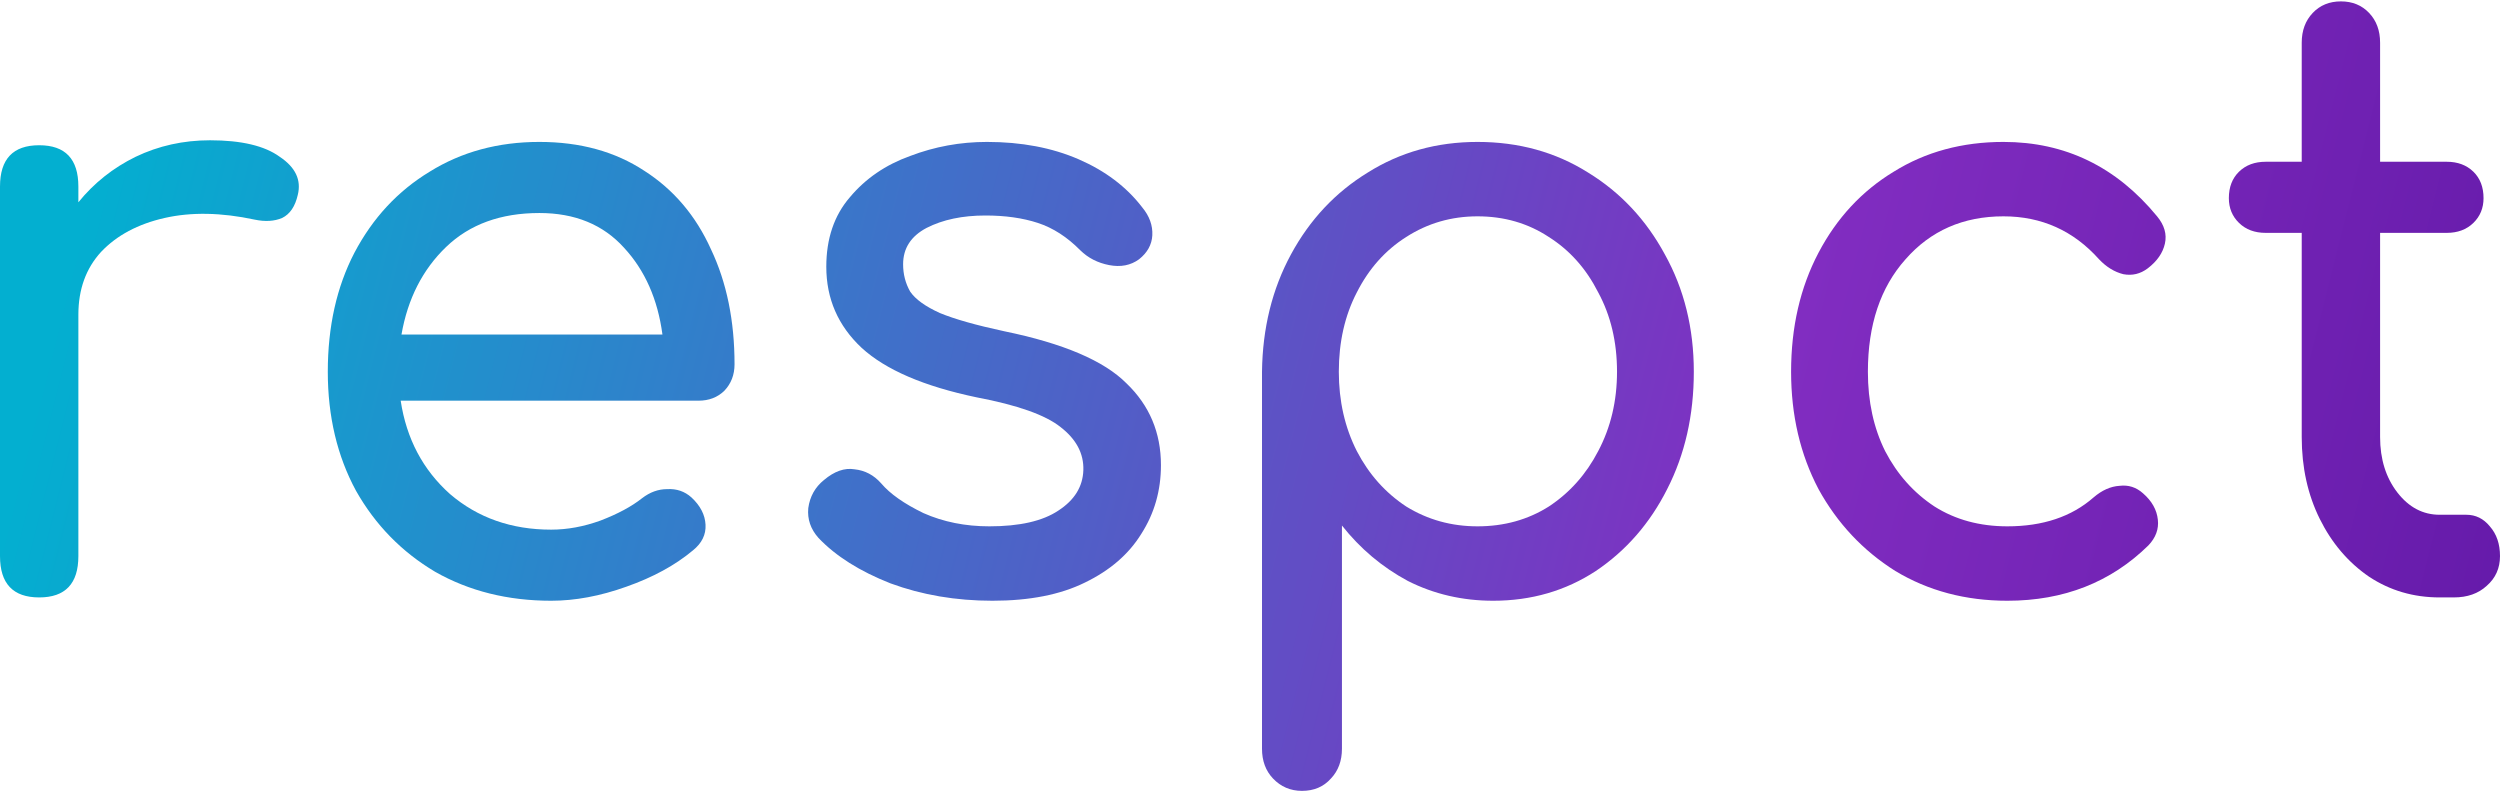 <svg width="135" height="43" viewBox="0 0 135 43" fill="none" xmlns="http://www.w3.org/2000/svg">
<path d="M2.116 32.261C0.705 32.261 0 31.517 0 30.029V10.075C0 8.587 0.705 7.843 2.116 7.843C3.527 7.843 4.232 8.587 4.232 10.075V10.923C5.078 9.881 6.108 9.063 7.321 8.468C8.563 7.872 9.903 7.575 11.341 7.575C13.034 7.575 14.29 7.872 15.108 8.468C15.954 9.033 16.279 9.718 16.081 10.521C15.94 11.146 15.658 11.563 15.235 11.771C14.812 11.95 14.318 11.979 13.754 11.86C11.948 11.473 10.326 11.444 8.887 11.771C7.448 12.098 6.306 12.709 5.459 13.601C4.641 14.494 4.232 15.625 4.232 16.994V30.029C4.232 31.517 3.527 32.261 2.116 32.261Z" fill="url(#paint0_linear_818_365)"/>
<path d="M29.762 32.44C27.421 32.44 25.333 31.919 23.499 30.878C21.694 29.806 20.269 28.348 19.225 26.503C18.209 24.628 17.701 22.485 17.701 20.074C17.701 17.634 18.181 15.491 19.14 13.646C20.128 11.771 21.482 10.313 23.203 9.271C24.924 8.2 26.899 7.664 29.128 7.664C31.328 7.664 33.218 8.185 34.798 9.226C36.378 10.238 37.577 11.652 38.395 13.467C39.242 15.253 39.665 17.321 39.665 19.672C39.665 20.238 39.482 20.714 39.115 21.101C38.748 21.458 38.283 21.637 37.718 21.637H21.637C21.948 23.69 22.836 25.372 24.303 26.681C25.799 27.961 27.618 28.601 29.762 28.601C30.637 28.601 31.526 28.437 32.428 28.11C33.359 27.753 34.107 27.351 34.671 26.904C35.095 26.577 35.546 26.413 36.026 26.413C36.533 26.384 36.971 26.532 37.337 26.86C37.817 27.306 38.071 27.797 38.099 28.333C38.127 28.869 37.902 29.33 37.422 29.717C36.463 30.52 35.264 31.175 33.825 31.681C32.414 32.187 31.06 32.44 29.762 32.44ZM29.128 11.503C27.04 11.503 25.361 12.113 24.092 13.334C22.822 14.554 22.018 16.131 21.68 18.065H35.772C35.518 16.161 34.827 14.598 33.698 13.378C32.57 12.128 31.046 11.503 29.128 11.503Z" fill="url(#paint1_linear_818_365)"/>
<path d="M53.592 32.44C51.617 32.44 49.783 32.127 48.09 31.503C46.426 30.848 45.128 30.029 44.197 29.047C43.774 28.571 43.591 28.035 43.647 27.44C43.732 26.815 44.014 26.309 44.493 25.922C45.058 25.446 45.608 25.253 46.144 25.342C46.708 25.401 47.188 25.654 47.583 26.101C48.062 26.666 48.824 27.202 49.868 27.708C50.94 28.184 52.125 28.422 53.423 28.422C55.059 28.422 56.3 28.14 57.147 27.574C58.021 27.009 58.473 26.279 58.501 25.387C58.529 24.494 58.12 23.72 57.274 23.065C56.456 22.41 54.946 21.875 52.746 21.458C49.896 20.863 47.822 19.97 46.525 18.78C45.255 17.589 44.62 16.131 44.62 14.405C44.62 12.887 45.044 11.637 45.89 10.655C46.736 9.643 47.822 8.899 49.148 8.423C50.474 7.917 51.857 7.664 53.296 7.664C55.158 7.664 56.808 7.977 58.247 8.601C59.686 9.226 60.828 10.089 61.675 11.191C62.07 11.667 62.253 12.173 62.225 12.709C62.197 13.214 61.957 13.646 61.506 14.003C61.054 14.331 60.518 14.435 59.898 14.316C59.277 14.197 58.755 13.929 58.332 13.512C57.626 12.798 56.865 12.307 56.047 12.039C55.228 11.771 54.283 11.637 53.211 11.637C51.97 11.637 50.912 11.86 50.037 12.307C49.191 12.753 48.768 13.408 48.768 14.271C48.768 14.807 48.895 15.298 49.148 15.744C49.431 16.161 49.967 16.548 50.757 16.905C51.547 17.232 52.703 17.559 54.227 17.887C57.415 18.542 59.615 19.479 60.828 20.699C62.07 21.89 62.691 23.363 62.691 25.119C62.691 26.488 62.338 27.723 61.633 28.824C60.955 29.925 59.94 30.803 58.586 31.458C57.26 32.113 55.595 32.44 53.592 32.44Z" fill="url(#paint2_linear_818_365)"/>
<path d="M70.307 42.707C69.686 42.707 69.164 42.484 68.741 42.038C68.346 41.621 68.148 41.086 68.148 40.431V20.074C68.177 17.723 68.698 15.61 69.714 13.735C70.73 11.86 72.112 10.387 73.861 9.316C75.611 8.215 77.585 7.664 79.786 7.664C82.015 7.664 84.004 8.215 85.753 9.316C87.502 10.387 88.885 11.86 89.9 13.735C90.944 15.61 91.466 17.723 91.466 20.074C91.466 22.425 90.987 24.538 90.027 26.413C89.096 28.259 87.812 29.732 86.176 30.833C84.54 31.904 82.692 32.44 80.632 32.44C78.968 32.44 77.43 32.083 76.02 31.369C74.637 30.625 73.452 29.628 72.465 28.378V40.431C72.465 41.086 72.267 41.621 71.872 42.038C71.477 42.484 70.956 42.707 70.307 42.707ZM79.786 28.422C81.225 28.422 82.509 28.065 83.637 27.351C84.766 26.607 85.654 25.61 86.303 24.36C86.98 23.08 87.319 21.652 87.319 20.074C87.319 18.467 86.98 17.039 86.303 15.789C85.654 14.509 84.766 13.512 83.637 12.798C82.509 12.054 81.225 11.682 79.786 11.682C78.375 11.682 77.092 12.054 75.935 12.798C74.806 13.512 73.918 14.509 73.269 15.789C72.62 17.039 72.296 18.467 72.296 20.074C72.296 21.652 72.62 23.08 73.269 24.36C73.918 25.61 74.806 26.607 75.935 27.351C77.092 28.065 78.375 28.422 79.786 28.422Z" fill="url(#paint3_linear_818_365)"/>
<path d="M108.399 32.44C106.142 32.44 104.125 31.904 102.347 30.833C100.598 29.732 99.216 28.259 98.2 26.413C97.213 24.538 96.719 22.425 96.719 20.074C96.719 17.664 97.213 15.521 98.2 13.646C99.188 11.771 100.542 10.313 102.263 9.271C103.984 8.2 105.959 7.664 108.187 7.664C111.516 7.664 114.281 9.003 116.482 11.682C116.877 12.158 117.018 12.649 116.905 13.155C116.792 13.661 116.482 14.107 115.974 14.494C115.579 14.792 115.142 14.896 114.662 14.807C114.183 14.688 113.745 14.42 113.35 14.003C111.968 12.456 110.247 11.682 108.187 11.682C106.015 11.682 104.252 12.456 102.897 14.003C101.543 15.521 100.866 17.545 100.866 20.074C100.866 21.681 101.176 23.11 101.797 24.36C102.446 25.61 103.335 26.607 104.463 27.351C105.592 28.065 106.904 28.422 108.399 28.422C110.317 28.422 111.869 27.901 113.054 26.86C113.505 26.473 113.971 26.265 114.451 26.235C114.93 26.175 115.353 26.309 115.72 26.637C116.2 27.053 116.468 27.529 116.524 28.065C116.581 28.571 116.411 29.032 116.016 29.449C113.985 31.443 111.446 32.44 108.399 32.44Z" fill="url(#paint4_linear_818_365)"/>
<path d="M131.741 32.261C130.331 32.261 129.061 31.889 127.933 31.145C126.804 30.372 125.916 29.33 125.267 28.02C124.618 26.711 124.293 25.238 124.293 23.601V12.575H122.347C121.754 12.575 121.275 12.396 120.908 12.039C120.541 11.682 120.358 11.235 120.358 10.7C120.358 10.104 120.541 9.628 120.908 9.271C121.275 8.914 121.754 8.735 122.347 8.735H124.293V2.307C124.293 1.652 124.491 1.117 124.886 0.7C125.281 0.283 125.789 0.075 126.409 0.075C127.03 0.075 127.538 0.283 127.933 0.7C128.328 1.117 128.525 1.652 128.525 2.307V8.735H132.122C132.715 8.735 133.194 8.914 133.561 9.271C133.928 9.628 134.111 10.104 134.111 10.7C134.111 11.235 133.928 11.682 133.561 12.039C133.194 12.396 132.715 12.575 132.122 12.575H128.525V23.601C128.525 24.791 128.836 25.788 129.456 26.592C130.077 27.395 130.839 27.797 131.741 27.797H133.18C133.688 27.797 134.111 28.006 134.45 28.422C134.817 28.839 135 29.375 135 30.029C135 30.684 134.76 31.22 134.281 31.636C133.829 32.053 133.237 32.261 132.503 32.261H131.741Z" fill="url(#paint5_linear_818_365)"/>
<defs>
<linearGradient id="paint0_linear_818_365" x1="6.313" y1="3.974" x2="156.34" y2="41.76" gradientUnits="userSpaceOnUse">
<stop stop-color="#03AFD0"/>
<stop offset="0.59" stop-color="#812DC1"/>
<stop offset="1" stop-color="#56109D"/>
</linearGradient>
<linearGradient id="paint1_linear_818_365" x1="6.313" y1="3.974" x2="156.34" y2="41.76" gradientUnits="userSpaceOnUse">
<stop stop-color="#03AFD0"/>
<stop offset="0.59" stop-color="#812DC1"/>
<stop offset="1" stop-color="#56109D"/>
</linearGradient>
<linearGradient id="paint2_linear_818_365" x1="6.313" y1="3.974" x2="156.34" y2="41.76" gradientUnits="userSpaceOnUse">
<stop stop-color="#03AFD0"/>
<stop offset="0.59" stop-color="#812DC1"/>
<stop offset="1" stop-color="#56109D"/>
</linearGradient>
<linearGradient id="paint3_linear_818_365" x1="6.313" y1="3.974" x2="156.34" y2="41.76" gradientUnits="userSpaceOnUse">
<stop stop-color="#03AFD0"/>
<stop offset="0.59" stop-color="#812DC1"/>
<stop offset="1" stop-color="#56109D"/>
</linearGradient>
<linearGradient id="paint4_linear_818_365" x1="6.313" y1="3.974" x2="156.34" y2="41.76" gradientUnits="userSpaceOnUse">
<stop stop-color="#03AFD0"/>
<stop offset="0.59" stop-color="#812DC1"/>
<stop offset="1" stop-color="#56109D"/>
</linearGradient>
<linearGradient id="paint5_linear_818_365" x1="6.313" y1="3.974" x2="156.34" y2="41.76" gradientUnits="userSpaceOnUse">
<stop stop-color="#03AFD0"/>
<stop offset="0.59" stop-color="#812DC1"/>
<stop offset="1" stop-color="#56109D"/>
</linearGradient>
</defs>
</svg>
